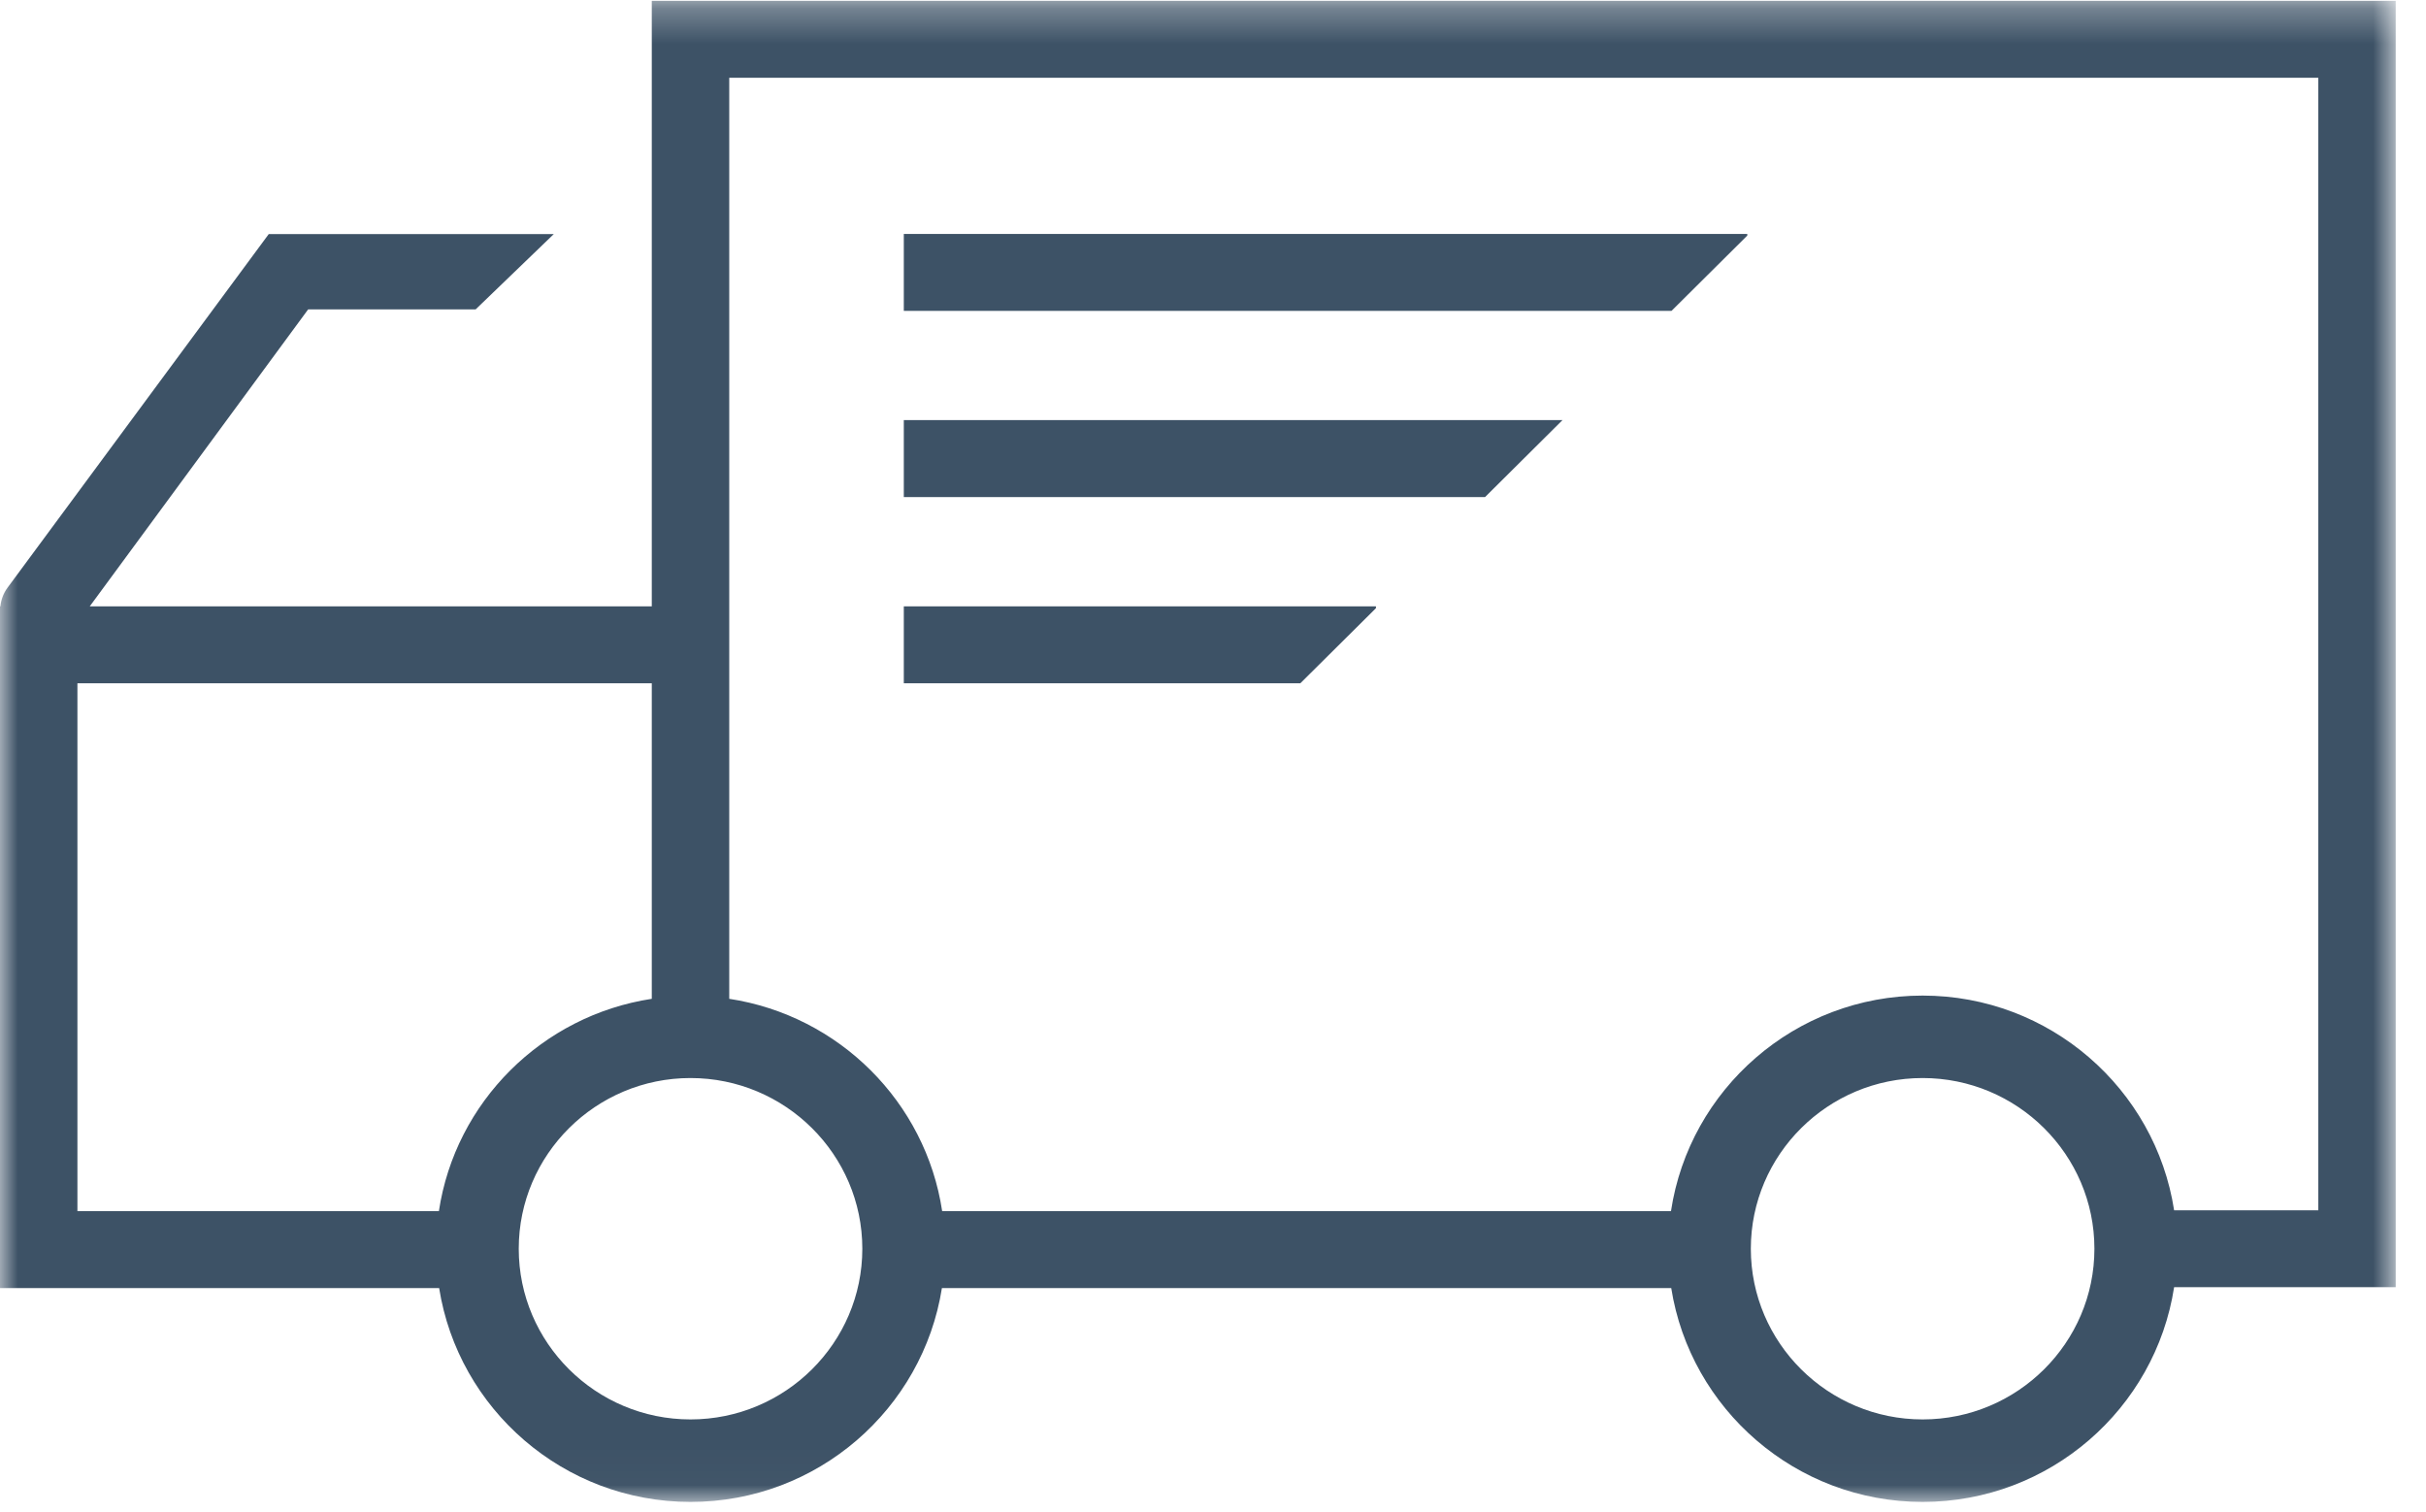 <?xml version="1.0" encoding="UTF-8"?>
<svg width="69px" height="43px" viewBox="0 0 69 43" version="1.1" xmlns="http://www.w3.org/2000/svg" xmlns:xlink="http://www.w3.org/1999/xlink">
    <!-- Generator: Sketch 43.1 (39012) - http://www.bohemiancoding.com/sketch -->
    <title>Page 1</title>
    <desc>Created with Sketch.</desc>
    <defs>
        <polygon id="path-1" points="68.139 21.632 68.139 42.977 0 42.977 0 21.632 0 0.287 68.139 0.287 68.139 21.632"></polygon>
    </defs>
    <g id="Symbols" stroke="none" stroke-width="1" fill="none" fill-rule="evenodd">
        <g id="Íconos" transform="translate(-69, -68)">
            <g id="Page-1" transform="translate(69, 67)">
                <g id="Group-3" transform="translate(0, 0.737)">
                    <mask id="mask-2" fill="white">
                        <use xlink:href="#path-1"></use>
                    </mask>
                    <g id="Clip-2"></g>
                    <path d="M65.937,34.683 L61.836,34.683 C61.303,31.231 58.303,28.577 54.683,28.577 C51.054,28.577 48.049,31.243 47.526,34.707 L26.797,34.707 C26.328,31.602 23.863,29.145 20.741,28.669 L20.741,2.475 L65.937,2.475 L65.937,34.683 Z M54.683,40.631 C51.989,40.631 49.797,38.453 49.797,35.777 C49.797,33.1 51.989,30.922 54.683,30.922 C57.377,30.922 59.569,33.1 59.569,35.777 C59.569,38.453 57.377,40.631 54.683,40.631 L54.683,40.631 Z M19.639,40.631 C16.946,40.631 14.754,38.453 14.754,35.777 C14.754,33.1 16.946,30.922 19.639,30.922 C22.334,30.922 24.526,33.1 24.526,35.777 C24.526,38.453 22.334,40.631 19.639,40.631 L19.639,40.631 Z M12.483,34.707 L2.202,34.707 L2.202,19.695 L18.538,19.695 L18.538,28.669 C15.417,29.145 12.951,31.602 12.483,34.707 L12.483,34.707 Z M68.139,0.287 L18.538,0.287 L18.538,17.507 L2.553,17.507 L8.765,9.061 L13.529,9.061 L15.75,6.921 L7.643,6.921 L0.214,16.977 C0.095,17.138 0.031,17.322 0.011,17.507 L0,17.507 L0,36.895 L12.49,36.895 C13.034,40.334 16.028,42.977 19.639,42.977 C23.252,42.977 26.246,40.334 26.79,36.895 L47.533,36.895 C48.077,40.334 51.071,42.977 54.683,42.977 C58.303,42.977 61.303,40.322 61.836,36.87 L68.139,36.87 L68.139,0.287 Z" id="Fill-1" fill="#3D5266" mask="url(#mask-2)"></path>
                </g>
                <polygon id="Fill-4" fill="#3D5266" points="49.696 7.7 49.696 7.653 25.706 7.653 25.706 9.841 47.541 9.841"></polygon>
                <polygon id="Fill-6" fill="#3D5266" points="44.44 12.948 25.706 12.948 25.706 15.136 42.238 15.136"></polygon>
                <polygon id="Fill-8" fill="#3D5266" points="39.135 18.296 39.135 18.244 25.706 18.244 25.706 20.432 36.984 20.432"></polygon>
            </g>
        </g>
    </g>
</svg>